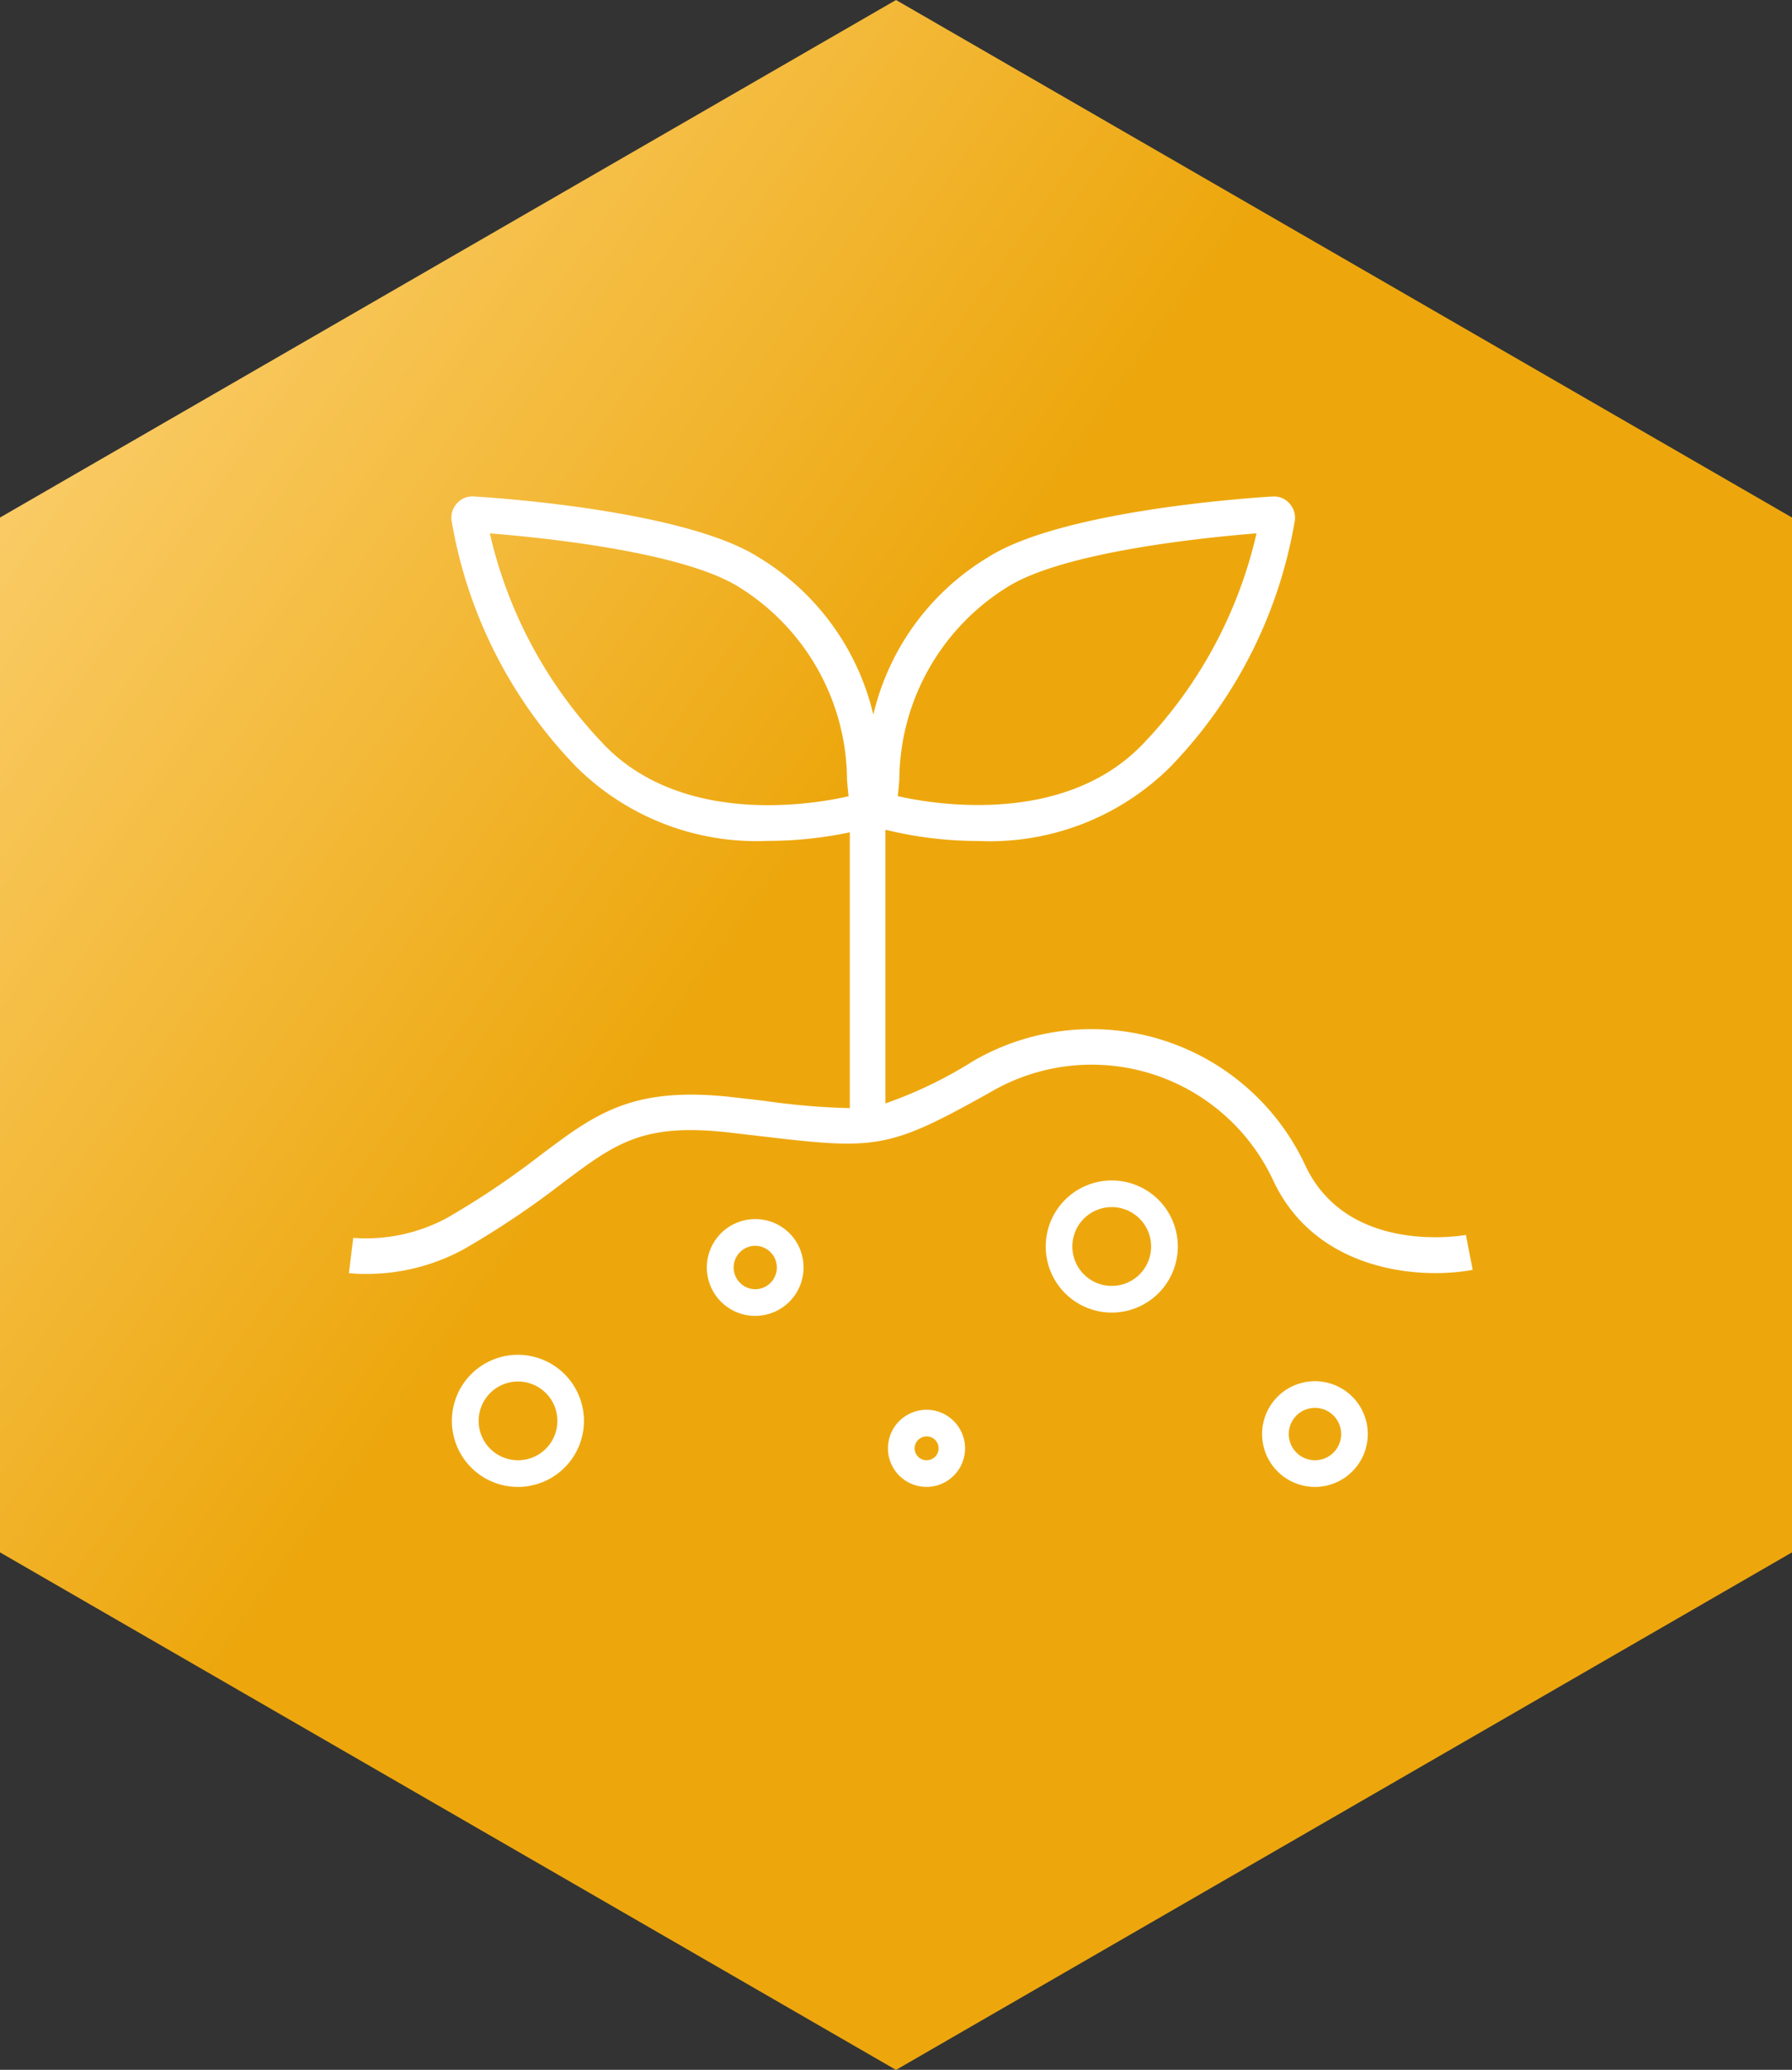 <?xml version="1.0" encoding="UTF-8"?>
<svg xmlns="http://www.w3.org/2000/svg" xmlns:xlink="http://www.w3.org/1999/xlink" width="71.695" height="82.786" viewBox="0 0 71.695 82.786">
  <rect x="0" y="0" width="71.695" height="82.786" fill="#333333" stroke="none"/>
  <defs>
    <linearGradient id="linear-gradient" x1="0.5" y1="0.343" x2="0.144" y2="0.058" gradientUnits="objectBoundingBox">
      <stop offset="0" stop-color="#eda70d"></stop>
      <stop offset="1" stop-color="#facc67"></stop>
    </linearGradient>
    <clipPath id="clip-path">
      <rect id="Rectangle_1140" data-name="Rectangle 1140" width="71.695" height="82.786" transform="translate(0 0)" fill="none"></rect>
    </clipPath>
  </defs>
  <g id="Group_1939" data-name="Group 1939" transform="translate(0 0)">
    <path id="Path_7031" data-name="Path 7031" d="M35.848,0,0,20.7V62.09l35.848,20.7,35.847-20.7V20.7Z" fill="url(#linear-gradient)"></path>
    <g id="Group_1938" data-name="Group 1938">
      <g id="Group_1937" data-name="Group 1937" clip-path="url(#clip-path)">
        <path id="Path_7032" data-name="Path 7032" d="M58.648,49.393c-.047.01-4.725.863-6.431-2.793a9.43,9.43,0,0,0-13.281-4.161,17.15,17.15,0,0,1-3.512,1.694V33.187a15.65,15.65,0,0,0,3.733.45A10.241,10.241,0,0,0,46.8,30.695,18.577,18.577,0,0,0,51.79,20.9a.846.846,0,0,0-.144-.694.826.826,0,0,0-.737-.346c-.34.019-8.361.49-11.4,2.442a10.028,10.028,0,0,0-4.569,6.283A10.032,10.032,0,0,0,30.366,22.3c-3.045-1.952-11.065-2.423-11.393-2.441a.827.827,0,0,0-.749.345.842.842,0,0,0-.144.694,18.572,18.572,0,0,0,4.994,9.792,10.234,10.234,0,0,0,7.638,2.943A16,16,0,0,0,34,33.29V44.322a28.64,28.64,0,0,1-3.428-.293l-1.2-.139c-4.05-.466-5.515.634-7.732,2.3a33.685,33.685,0,0,1-3.751,2.521,6.842,6.842,0,0,1-3.756.8l-.174,1.41a5.771,5.771,0,0,0,.671.033A8.128,8.128,0,0,0,18.6,49.94a35.173,35.173,0,0,0,3.9-2.618c2.149-1.611,3.227-2.421,6.718-2.02l1.191.139c4.663.551,5.114.538,9.223-1.761a8.009,8.009,0,0,1,11.3,3.521c1.736,3.72,5.983,3.972,7.988,3.588ZM35.98,31.2a9.135,9.135,0,0,1,4.291-7.7c2.241-1.436,7.967-2.006,10-2.168a17.936,17.936,0,0,1-4.509,8.388c-3.209,3.4-8.61,2.408-9.845,2.122.024-.185.042-.4.063-.645m-.163,1.124h0Zm-1.765,0h0m-9.944-2.6a17.945,17.945,0,0,1-4.51-8.387c2.021.16,7.755.729,10,2.168a9.131,9.131,0,0,1,4.29,7.7c.022.248.04.46.064.645-1.236.286-6.635,1.282-9.845-2.123" fill="#fff"></path>
        <path id="Path_7033" data-name="Path 7033" d="M20.721,54.188a2.642,2.642,0,1,0,2.642,2.642,2.645,2.645,0,0,0-2.642-2.642m0,4.218A1.575,1.575,0,1,1,22.3,56.83a1.576,1.576,0,0,1-1.576,1.576" fill="#fff"></path>
        <path id="Path_7034" data-name="Path 7034" d="M45.8,47.568a2.642,2.642,0,1,0,1.231,1.6,2.637,2.637,0,0,0-1.231-1.6m.044,3.076a1.576,1.576,0,1,1-1.363-2.364,1.577,1.577,0,0,1,1.363,2.364" fill="#fff"></path>
        <path id="Path_7035" data-name="Path 7035" d="M30.218,48.761a1.935,1.935,0,1,0,1.9,1.589,1.923,1.923,0,0,0-1.9-1.589m.154,2.79a.83.83,0,0,1-.156.014.869.869,0,0,1-.155-1.723.841.841,0,0,1,.157-.014.869.869,0,0,1,.154,1.723" fill="#fff"></path>
        <path id="Path_7036" data-name="Path 7036" d="M52.611,55.244a2.209,2.209,0,0,0-.38.034,2.114,2.114,0,1,0,.38-.034m.186,3.145a1.1,1.1,0,0,1-.189.017,1.048,1.048,0,0,1-.186-2.079,1.116,1.116,0,0,1,.189-.017,1.048,1.048,0,0,1,.186,2.079" fill="#fff"></path>
        <path id="Path_7037" data-name="Path 7037" d="M37.073,56.386a1.507,1.507,0,0,0-.276.025,1.542,1.542,0,0,0,.275,3.06,1.6,1.6,0,0,0,.277-.025,1.543,1.543,0,0,0-.276-3.06m.085,2.011a.5.5,0,0,1-.086.008.476.476,0,0,1-.084-.945.489.489,0,0,1,.085-.008.476.476,0,0,1,.085.945" fill="#fff"></path>
      </g>
    </g>
  </g>
</svg>
